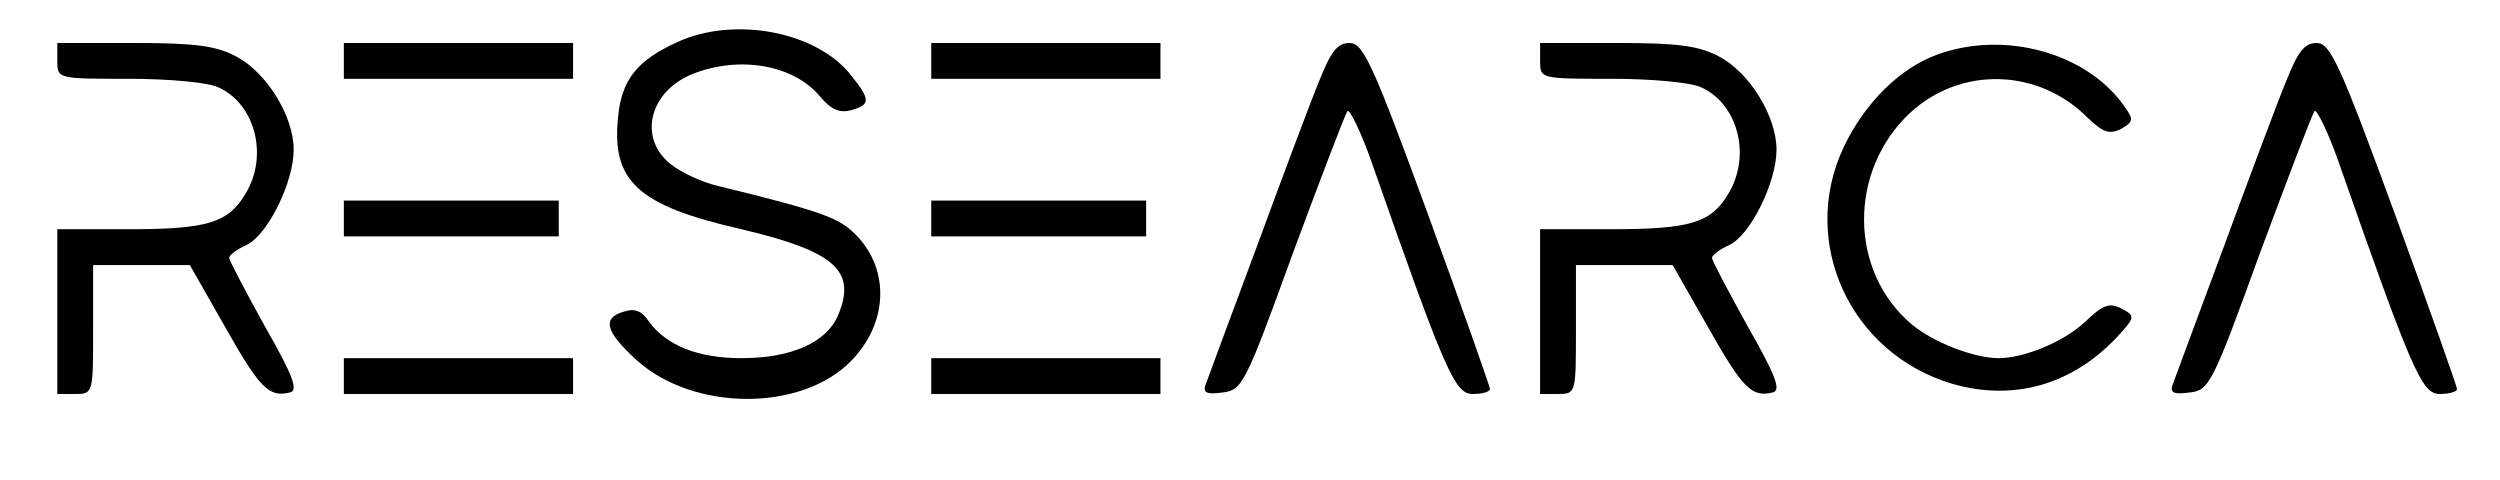 <?xml version="1.0" standalone="no"?>
<!DOCTYPE svg PUBLIC "-//W3C//DTD SVG 20010904//EN"
 "http://www.w3.org/TR/2001/REC-SVG-20010904/DTD/svg10.dtd">
<svg version="1.0" xmlns="http://www.w3.org/2000/svg"
 width="349pt" height="67pt" viewBox="0 0 349 67"
 preserveAspectRatio="xMidYMid meet">

<g transform="translate(0,67) scale(0.1,-0.1)"
fill="#000000" stroke="none">
<path d="M945 611 c-55 -25 -77 -52 -82 -103 -10 -91 27 -125 172 -158 131
-31 161 -58 135 -120 -16 -38 -65 -60 -135 -60 -61 0 -105 18 -129 51 -10 15
-20 19 -35 14 -31 -9 -26 -28 18 -68 79 -71 228 -72 298 -2 53 53 56 129 7
178 -23 23 -47 32 -190 67 -23 5 -53 19 -68 31 -45 36 -30 100 29 125 66 27
143 14 180 -31 15 -18 27 -23 43 -19 27 8 28 14 0 49 -48 61 -163 83 -243 46z"/>
<path d="M80 585 c0 -25 0 -25 100 -25 55 0 111 -5 125 -12 51 -23 70 -95 38
-148 -24 -41 -53 -50 -163 -50 l-100 0 0 -115 0 -115 25 0 c25 0 25 1 25 90
l0 90 68 0 67 0 49 -86 c48 -85 61 -99 90 -92 13 2 6 22 -34 92 -27 49 -50 92
-50 96 0 4 11 12 24 18 29 13 66 87 66 133 0 47 -38 108 -80 130 -28 15 -57
19 -142 19 l-108 0 0 -25z"/>
<path d="M480 585 l0 -25 160 0 160 0 0 25 0 25 -160 0 -160 0 0 -25z"/>
<path d="M1300 585 l0 -25 160 0 160 0 0 25 0 25 -160 0 -160 0 0 -25z"/>
<path d="M1842 558 c-12 -29 -51 -133 -87 -231 -37 -99 -69 -186 -72 -194 -4
-11 1 -14 23 -11 28 3 32 10 99 195 39 105 73 194 76 198 3 3 19 -29 34 -72
103 -294 116 -323 141 -323 13 0 24 3 24 7 0 3 -39 114 -87 245 -77 210 -90
238 -109 238 -17 0 -26 -12 -42 -52z"/>
<path d="M2150 585 c0 -25 0 -25 100 -25 55 0 111 -5 125 -12 51 -23 70 -95
38 -148 -24 -41 -53 -50 -163 -50 l-100 0 0 -115 0 -115 25 0 c25 0 25 1 25
90 l0 90 68 0 67 0 49 -86 c48 -85 61 -99 90 -92 13 2 6 22 -34 92 -27 49 -50
92 -50 96 0 4 11 12 24 18 29 13 66 87 66 133 0 47 -38 108 -80 130 -28 15
-57 19 -142 19 l-108 0 0 -25z"/>
<path d="M2705 594 c-53 -19 -102 -68 -131 -129 -63 -133 9 -289 152 -331 84
-24 165 -2 228 64 27 29 27 31 8 41 -17 9 -26 6 -52 -19 -29 -27 -84 -50 -120
-50 -34 0 -91 22 -121 47 -88 74 -89 214 -3 295 71 66 180 63 249 -7 21 -20
30 -23 46 -15 17 10 18 13 5 31 -52 75 -167 107 -261 73z"/>
<path d="M3192 558 c-12 -29 -51 -133 -87 -231 -37 -99 -69 -186 -72 -194 -4
-11 1 -14 23 -11 28 3 32 10 99 195 39 105 73 194 76 198 3 3 19 -29 34 -72
103 -294 116 -323 141 -323 13 0 24 3 24 7 0 3 -39 114 -87 245 -77 210 -90
238 -109 238 -17 0 -26 -12 -42 -52z"/>
<path d="M480 365 l0 -25 150 0 150 0 0 25 0 25 -150 0 -150 0 0 -25z"/>
<path d="M1300 365 l0 -25 150 0 150 0 0 25 0 25 -150 0 -150 0 0 -25z"/>
<path d="M480 145 l0 -25 160 0 160 0 0 25 0 25 -160 0 -160 0 0 -25z"/>
<path d="M1300 145 l0 -25 160 0 160 0 0 25 0 25 -160 0 -160 0 0 -25z"/>
</g>
</svg>
